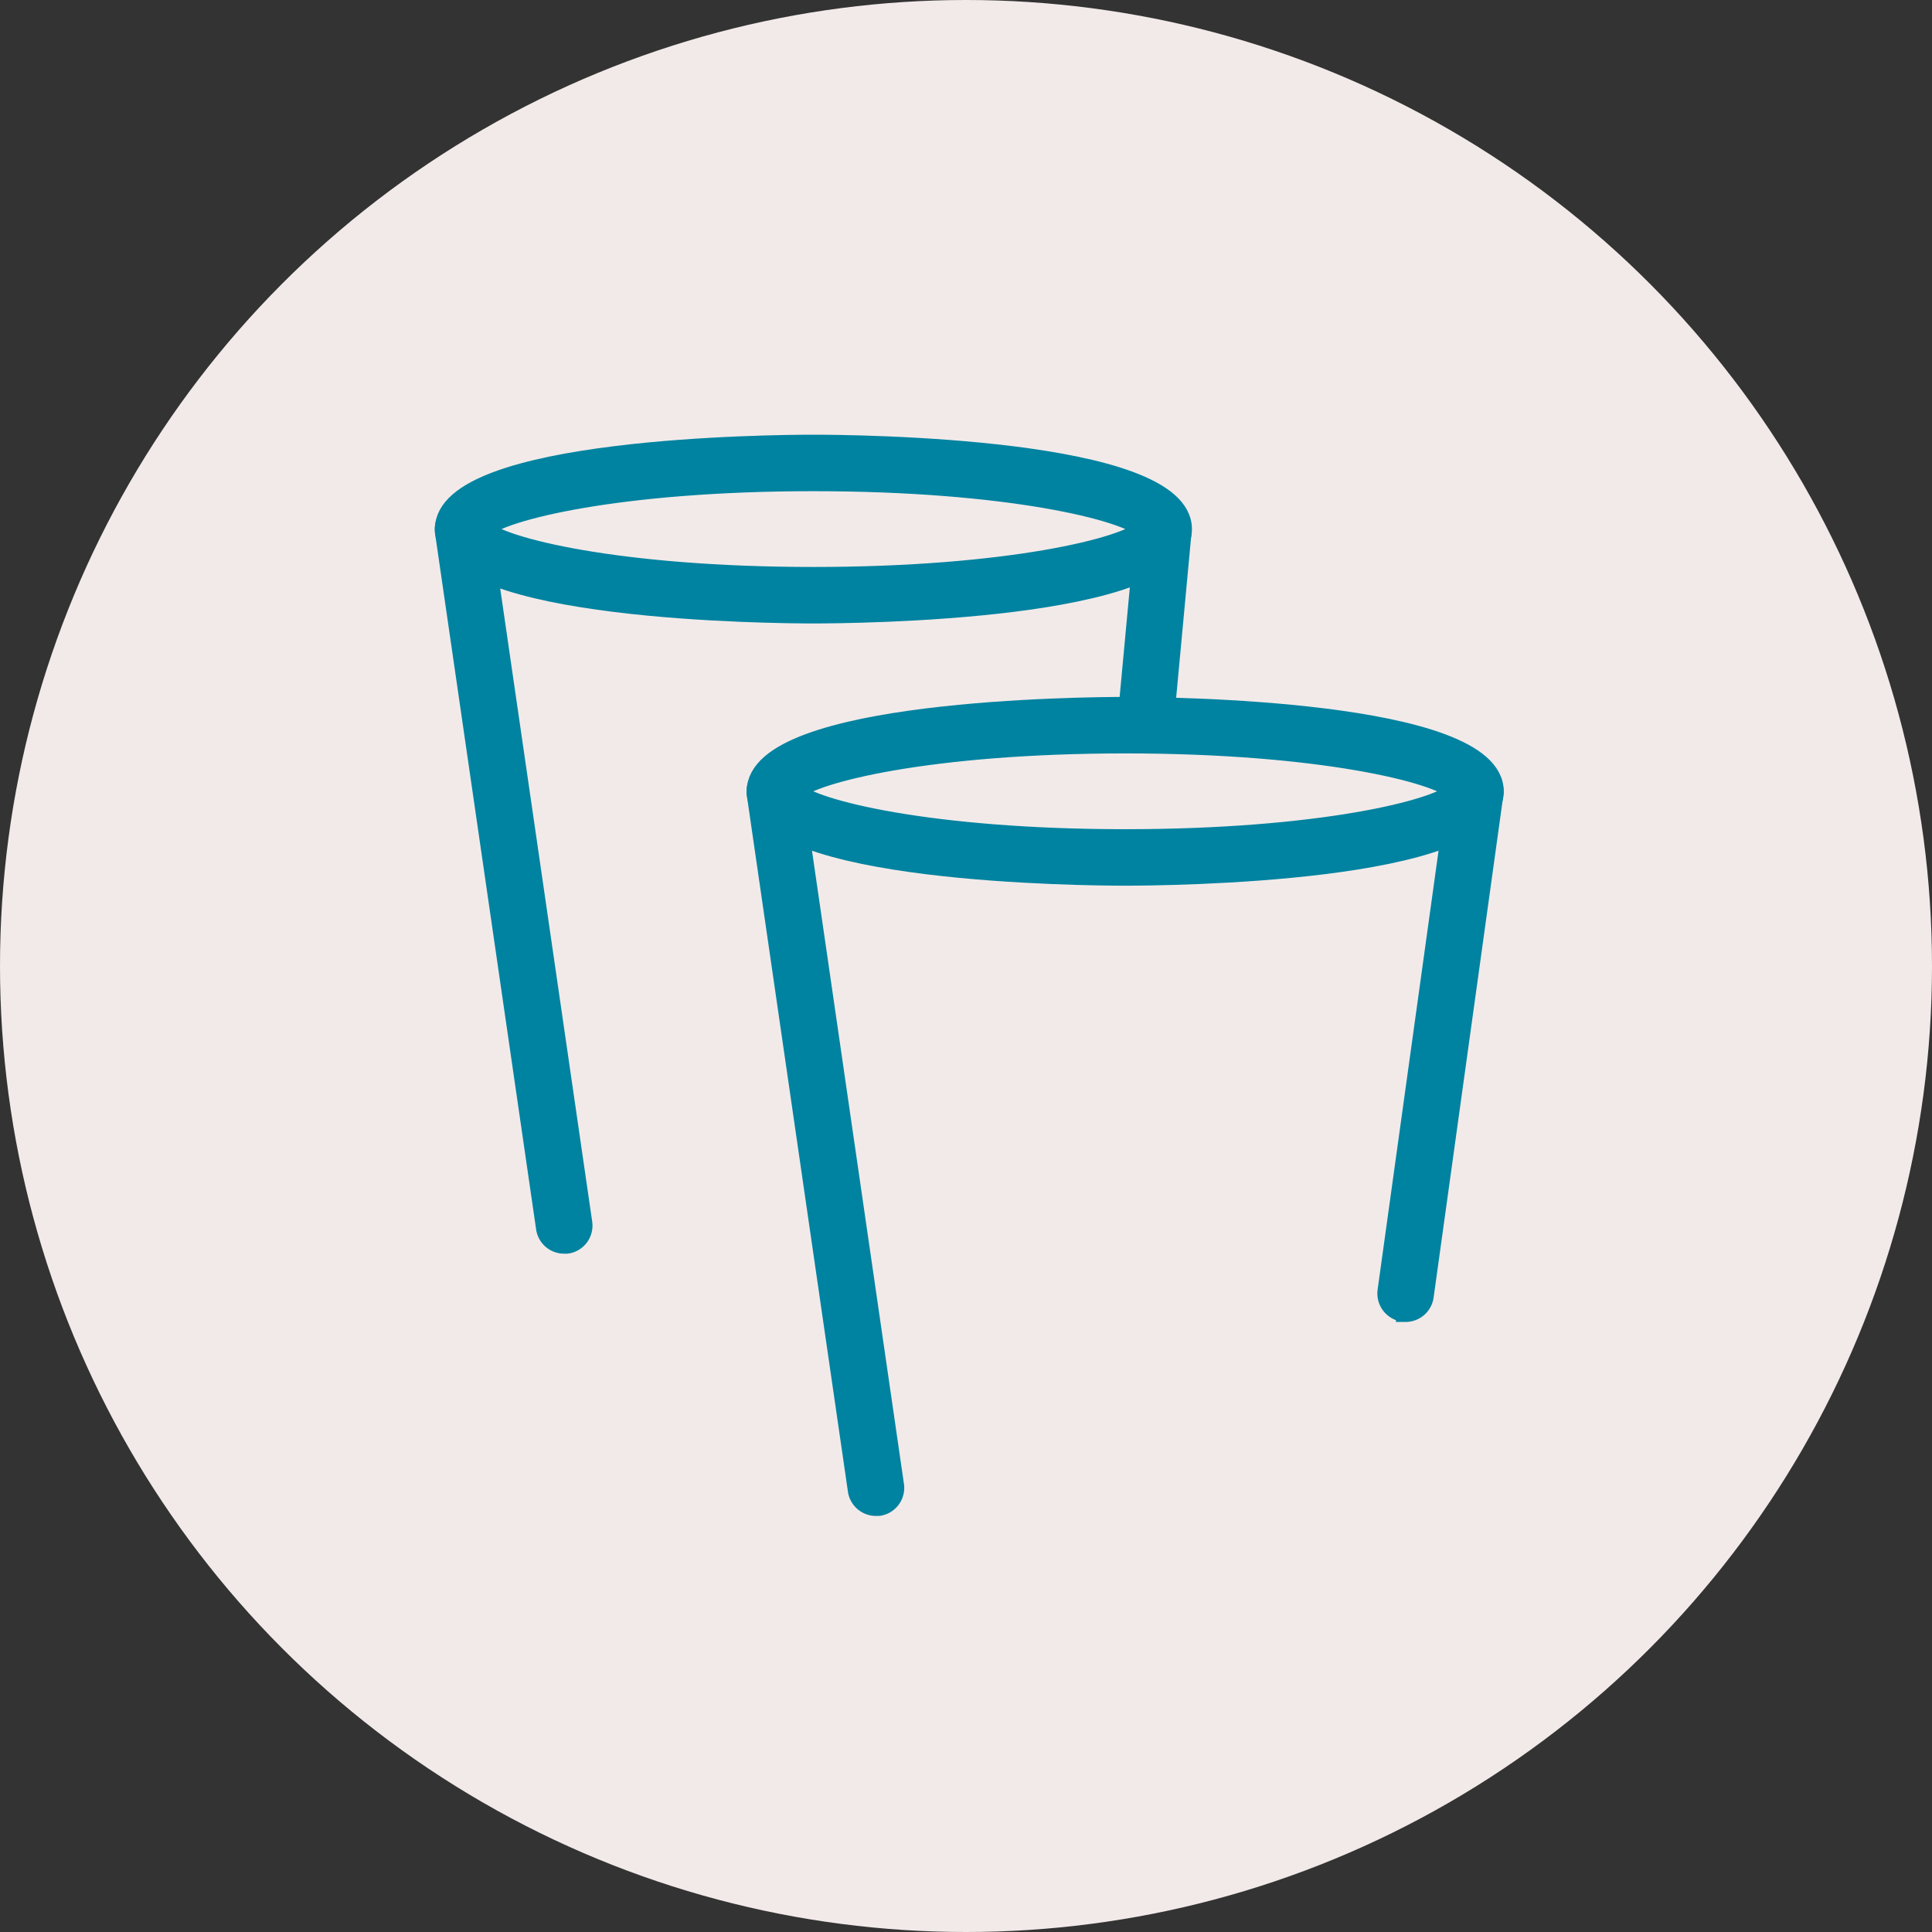 <svg xmlns="http://www.w3.org/2000/svg" width="100" height="100" viewBox="0 0 100 100">
  <rect x="0" y="0" width="100" height="100" fill="#333333" stroke="none"/>
  <g id="cups_icon" transform="translate(-664 -926.807)">
    <circle id="Ellipse_8" data-name="Ellipse 8" cx="50" cy="50" r="50" transform="translate(664 926.807)" fill="#f2eae9"/>
    <g id="Gruppe_120" data-name="Gruppe 120" transform="translate(687 949.807)">
      <g id="Gruppe_80" data-name="Gruppe 80">
        <path id="Pfad_63" data-name="Pfad 63" d="M35.542,24.36c-1.954,0-19.092-.119-19.092-4.385S33.588,15.59,35.542,15.59s19.092.119,19.092,4.385S37.5,24.36,35.542,24.36ZM18.434,19.975c.91.94,7.025,2.461,17.108,2.461s16.2-1.521,17.108-2.461c-.91-.94-7.025-2.461-17.108-2.461S19.344,19.036,18.434,19.975Zm34.291.1Z" transform="translate(-16.44 -15.59)" fill="#0083a0" stroke="#0083a0" stroke-width="1"/>
        <path id="Pfad_64" data-name="Pfad 64" d="M41.107,29.581h-.09a.945.945,0,0,1-.865-1.044l.91-9.77a.959.959,0,0,1,1.909.179l-.91,9.77a.969.969,0,0,1-.955.88Z" transform="translate(-4.792 -14.456)" fill="#0083a0" stroke="#0083a0" stroke-width="1"/>
        <path id="Pfad_65" data-name="Pfad 65" d="M22.643,55.853a.963.963,0,0,1-.955-.82L16.453,18.982a.964.964,0,0,1,1.909-.268L23.6,54.765a.96.96,0,0,1-.82,1.089Z" transform="translate(-16.443 -14.463)" fill="#0083a0" stroke="#0083a0" stroke-width="1"/>
      </g>
      <g id="Gruppe_81" data-name="Gruppe 81" transform="translate(16.139 13.573)">
        <path id="Pfad_68" data-name="Pfad 68" d="M46.362,33.46c-1.954,0-19.092-.119-19.092-4.385S44.408,24.69,46.362,24.69s19.092.119,19.092,4.385S48.316,33.46,46.362,33.46ZM29.254,29.075c.91.94,7.025,2.461,17.108,2.461s16.2-1.521,17.108-2.461c-.91-.94-7.025-2.461-17.108-2.461S30.164,28.135,29.254,29.075Zm34.291.1Z" transform="translate(-27.26 -24.69)" fill="#0083a0" stroke="#0083a0" stroke-width="1"/>
        <path id="Pfad_69" data-name="Pfad 69" d="M50.118,54.9h-.134a.971.971,0,0,1-.82-1.089l3.61-26a.964.964,0,0,1,1.909.268l-3.61,26a.965.965,0,0,1-.955.835Z" transform="translate(-16.503 -23.563)" fill="#0083a0" stroke="#0083a0" stroke-width="1"/>
        <g id="Gruppe_49" data-name="Gruppe 49" transform="translate(0 3.421)">
          <line id="Linie_4" data-name="Linie 4" x2="5.235" y2="36.051" transform="translate(0.964 0.964)" fill="#50b2b8" stroke="#0083a0" stroke-width="1"/>
          <path id="Pfad_70" data-name="Pfad 70" d="M33.463,64.953a.963.963,0,0,1-.955-.82L27.273,28.082a.964.964,0,0,1,1.909-.268l5.235,36.051a.96.96,0,0,1-.82,1.089Z" transform="translate(-27.263 -26.983)" fill="#0083a0" stroke="#0083a0" stroke-width="1"/>
        </g>
      </g>
    </g>
  </g>
</svg>
